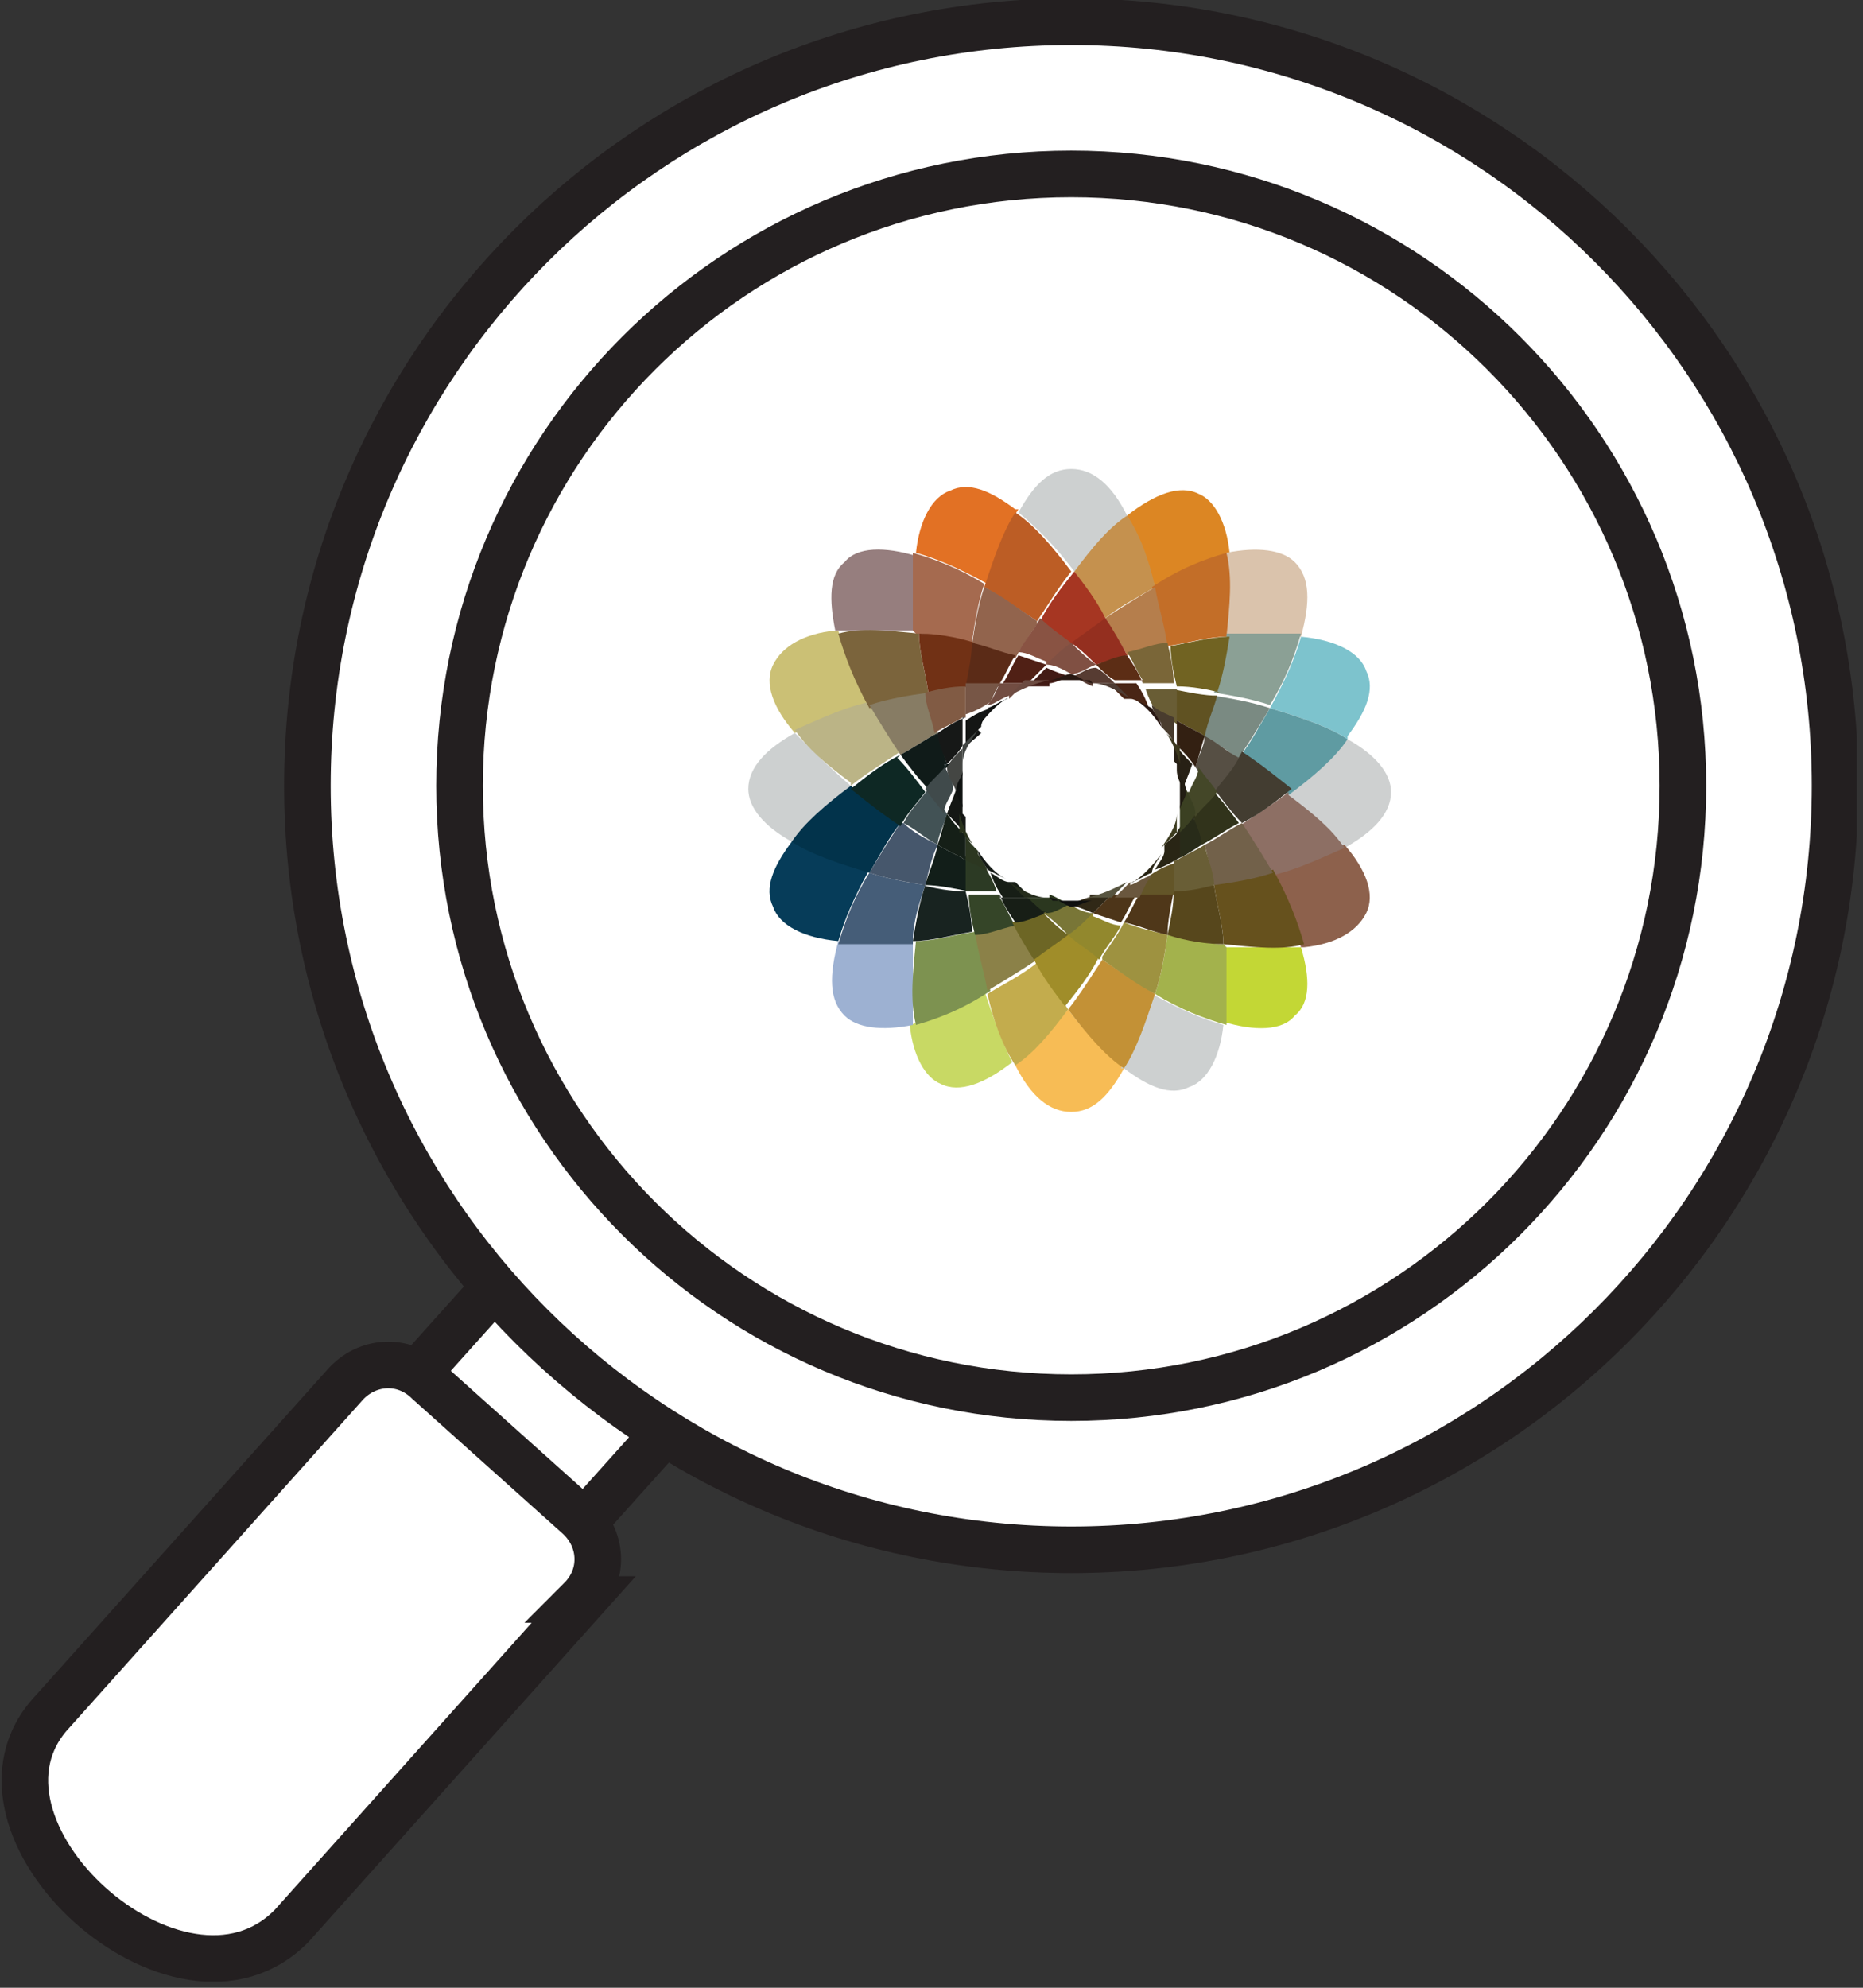 <?xml version="1.0" encoding="UTF-8"?>
<svg xmlns="http://www.w3.org/2000/svg" width="60" height="64" viewBox="0 0 60 64" fill="none">
  <rect x="0" y="0" width="60" height="64" fill="#333333" stroke="none"/>
  <g id="Layer_1" clip-path="url(#clip0_1055_3928)">
    <path id="Vector" d="M16.687 40.597L12.814 44.914L18.173 49.722L22.046 45.406L16.687 40.597Z" fill="white" stroke="#231F20" stroke-width="1.5" stroke-miterlimit="10"></path>
    <path id="Vector_2" d="M34.5 49.899C48.086 49.899 59.1 38.885 59.1 25.299C59.1 11.713 48.086 0.699 34.5 0.699C20.914 0.699 9.9 11.713 9.9 25.299C9.9 38.885 20.914 49.899 34.5 49.899Z" fill="white" stroke="#231F20" stroke-width="1.5" stroke-miterlimit="10"></path>
    <path id="Vector_3" d="M34.5 45C45.38 45 54.2 36.18 54.2 25.3C54.2 14.42 45.38 5.6 34.5 5.6C23.62 5.6 14.8 14.42 14.8 25.3C14.8 36.18 23.62 45 34.5 45Z" fill="white" stroke="#231F20" stroke-width="1.5" stroke-miterlimit="10"></path>
    <path id="Vector_4" d="M18.8 51.5L9.4 62C5.8 65.7 -1.8 58.8 1.7 55.1L11.1 44.6C11.8 43.8 13 43.7 13.8 44.5L18.6 48.8C19.4 49.5 19.5 50.7 18.7 51.5H18.8Z" fill="white" stroke="#231F20" stroke-width="1.5" stroke-miterlimit="10"></path>
    <path id="Vector_5" d="M34.4 32.5C33.8 33.2 33.2 33.8 32.7 34.3C33.2 35.3 33.8 35.8 34.5 35.8C35.2 35.8 35.7 35.3 36.2 34.4C35.6 33.9 35 33.3 34.4 32.5Z" fill="#F7BC55"></path>
    <path id="Vector_6" d="M34.6 18.4C35.2 17.7 35.8 17.1 36.3 16.6C35.8 15.6 35.2 15.1 34.5 15.1C33.8 15.1 33.3 15.6 32.8 16.5C33.4 17 34 17.6 34.6 18.4Z" fill="#CDD0D0"></path>
    <path id="Vector_7" d="M39.6 17.799C39.5 16.799 39.1 16.099 38.6 15.899C38 15.599 37.2 15.899 36.3 16.599C36.6 17.199 36.9 17.999 37.2 18.899C38.1 18.399 38.9 17.999 39.6 17.799Z" fill="#DC8623"></path>
    <path id="Vector_8" d="M29.3 33C29.4 34 29.8 34.7 30.3 34.9C30.9 35.2 31.7 34.9 32.6 34.2C32.3 33.6 32 32.8 31.7 31.9C30.8 32.4 30 32.8 29.3 33Z" fill="#C8D964"></path>
    <path id="Vector_9" d="M34.4 32.5C34.1 32 33.7 31.5 33.4 31C32.9 31.4 32.3 31.7 31.8 32C32 32.9 32.3 33.7 32.7 34.3C33.3 33.9 33.8 33.3 34.4 32.5Z" fill="#C3AC4D"></path>
    <path id="Vector_10" d="M34.6 18.4C34.9 18.9 35.3 19.4 35.6 19.9C36.1 19.5 36.7 19.2 37.2 18.9C37 18 36.7 17.2 36.3 16.6C35.7 17 35.2 17.6 34.6 18.4Z" fill="#C5914E"></path>
    <path id="Vector_11" d="M29.4 30.301C28.5 30.401 27.6 30.401 27 30.301C26.7 31.401 26.7 32.201 27.2 32.701C27.6 33.101 28.4 33.201 29.4 33.001C29.4 32.301 29.4 31.301 29.4 30.301Z" fill="#9DB1D2"></path>
    <path id="Vector_12" d="M39.5 20.499C40.4 20.399 41.3 20.399 41.9 20.499C42.2 19.399 42.2 18.599 41.7 18.099C41.3 17.699 40.5 17.599 39.5 17.799C39.5 18.499 39.5 19.499 39.5 20.499Z" fill="#DAC3AC"></path>
    <path id="Vector_13" d="M31.4 30C30.7 30.1 30.1 30.3 29.5 30.3C29.4 31.3 29.3 32.2 29.5 33C30.2 32.8 31 32.5 31.9 31.9C31.7 31.3 31.6 30.7 31.5 30H31.4Z" fill="#7D9250"></path>
    <path id="Vector_14" d="M37.6 20.801C38.3 20.701 38.9 20.501 39.5 20.501C39.6 19.501 39.7 18.601 39.5 17.801C38.8 18.001 38 18.301 37.1 18.901C37.3 19.501 37.4 20.101 37.5 20.801H37.6Z" fill="#C36E28"></path>
    <path id="Vector_15" d="M37.6 20.8C37.5 20.1 37.3 19.5 37.2 18.9C36.7 19.2 36.2 19.5 35.6 19.9C35.8 20.3 36.1 20.7 36.3 21.1C36.7 21 37.2 20.9 37.6 20.8Z" fill="#B57E4C"></path>
    <path id="Vector_16" d="M31.4 29.999C31.5 30.699 31.7 31.299 31.8 31.899C32.3 31.599 32.8 31.299 33.4 30.899C33.2 30.499 32.9 30.099 32.7 29.699C32.3 29.799 31.8 29.899 31.4 29.999Z" fill="#8B8148"></path>
    <path id="Vector_17" d="M25.5 27.1C24.9 27.9 24.6 28.6 24.9 29.2C25.1 29.8 25.9 30.2 27 30.3C27.2 29.6 27.5 28.9 28 28C27 27.7 26.1 27.4 25.5 27V27.1Z" fill="#063C59"></path>
    <path id="Vector_18" d="M43.4 23.7C44 22.9 44.3 22.2 44 21.6C43.8 21 43 20.6 41.9 20.5C41.7 21.2 41.4 21.9 40.9 22.8C41.9 23.1 42.8 23.4 43.4 23.8V23.7Z" fill="#7DC3CD"></path>
    <path id="Vector_19" d="M39.5 20.5C39.5 21.1 39.3 21.7 39.1 22.3C39.7 22.4 40.3 22.5 40.9 22.7C41.4 21.9 41.7 21.1 41.9 20.4C41.2 20.4 40.4 20.4 39.5 20.4V20.5Z" fill="#8BA095"></path>
    <path id="Vector_20" d="M29.4 30.3C29.4 29.7 29.6 29.1 29.8 28.5C29.2 28.4 28.6 28.3 28 28.1C27.5 28.9 27.2 29.7 27 30.4C27.7 30.4 28.5 30.4 29.4 30.4V30.3Z" fill="#455D78"></path>
    <path id="Vector_21" d="M29.8 28.5C29.6 29.1 29.5 29.7 29.4 30.3C30 30.3 30.7 30.1 31.3 30C31.3 29.6 31.2 29.1 31.1 28.7C30.6 28.7 30.1 28.6 29.7 28.5H29.8Z" fill="#182320"></path>
    <path id="Vector_22" d="M39.2 22.3C39.4 21.7 39.5 21.1 39.6 20.5C39 20.5 38.3 20.7 37.7 20.8C37.7 21.2 37.8 21.7 37.9 22.1C38.4 22.1 38.9 22.2 39.3 22.3H39.2Z" fill="#716322"></path>
    <path id="Vector_23" d="M32.2 28.801C31.9 28.801 31.5 28.801 31.2 28.801C31.2 29.201 31.3 29.701 31.4 30.101C31.8 30.101 32.2 29.901 32.7 29.801C32.5 29.501 32.4 29.201 32.2 28.901V28.801Z" fill="#354528"></path>
    <path id="Vector_24" d="M36.8 21.999C37.1 21.999 37.5 21.999 37.8 21.999C37.8 21.599 37.7 21.099 37.6 20.699C37.2 20.699 36.8 20.899 36.3 20.999C36.5 21.299 36.6 21.599 36.8 21.899V21.999Z" fill="#7A6638"></path>
    <path id="Vector_25" d="M27.4 25.3C26.7 24.7 26.1 24.1 25.6 23.6C24.7 24.1 24.1 24.7 24.1 25.4C24.1 26 24.6 26.6 25.5 27.1C26 26.5 26.6 25.9 27.4 25.3Z" fill="#CDD0D0"></path>
    <path id="Vector_26" d="M44.8 25.501C44.8 24.901 44.3 24.301 43.4 23.801C42.9 24.401 42.3 25.001 41.5 25.601C42.2 26.201 42.8 26.801 43.3 27.301C44.2 26.801 44.8 26.201 44.8 25.501Z" fill="#CED0D0"></path>
    <path id="Vector_27" d="M39.9 24.401C40.5 24.801 41 25.201 41.5 25.601C42.3 25.001 43 24.401 43.4 23.801C42.8 23.401 41.9 23.101 40.9 22.801C40.6 23.301 40.3 23.901 39.9 24.401Z" fill="#5F9BA2"></path>
    <path id="Vector_28" d="M29 26.501C28.4 26.101 27.9 25.701 27.4 25.301C26.6 25.901 25.9 26.501 25.5 27.101C26.1 27.501 27 27.801 28 28.101C28.3 27.601 28.6 27.001 29 26.501Z" fill="#02334B"></path>
    <path id="Vector_29" d="M29 26.5C28.6 27.1 28.3 27.6 28 28.1C28.6 28.3 29.2 28.4 29.8 28.5C29.9 28.1 30 27.6 30.2 27.2C29.8 27 29.4 26.8 29.1 26.5H29Z" fill="#46576C"></path>
    <path id="Vector_30" d="M39.9 24.4C40.3 23.8 40.6 23.3 40.9 22.8C40.3 22.6 39.7 22.5 39.1 22.4C39 22.8 38.9 23.3 38.7 23.7C39.1 23.9 39.5 24.1 39.8 24.4H39.9Z" fill="#7A8A82"></path>
    <path id="Vector_31" d="M31.1 27.699C30.8 27.499 30.5 27.399 30.2 27.199C30.1 27.699 29.9 28.099 29.8 28.499C30.2 28.499 30.7 28.599 31.2 28.699C31.2 28.399 31.2 27.999 31.2 27.699H31.1Z" fill="#121E19"></path>
    <path id="Vector_32" d="M37.9 23.199C38.2 23.399 38.5 23.499 38.8 23.699C38.9 23.199 39.1 22.799 39.2 22.399C38.8 22.399 38.3 22.299 37.8 22.199C37.8 22.499 37.8 22.899 37.8 23.199H37.9Z" fill="#605222"></path>
    <path id="Vector_33" d="M31.1 27.7C31.1 28.1 31.1 28.4 31.1 28.7C31.4 28.7 31.8 28.7 32.1 28.7C32 28.4 31.9 28.2 31.7 27.9C31.5 27.8 31.2 27.7 31 27.5L31.1 27.7Z" fill="#2C3A24"></path>
    <path id="Vector_34" d="M37.9 23.199C37.9 22.799 37.9 22.499 37.9 22.199C37.6 22.199 37.2 22.199 36.9 22.199C37 22.499 37.1 22.699 37.3 22.999C37.5 23.099 37.8 23.199 38 23.399L37.9 23.199Z" fill="#695D35"></path>
    <path id="Vector_35" d="M42 30.499C43 30.399 43.7 29.999 44 29.399C44.3 28.799 44 27.999 43.3 27.199C42.7 27.499 41.9 27.799 40.9 28.099C41.4 28.999 41.7 29.799 41.9 30.499H42Z" fill="#8D614C"></path>
    <path id="Vector_36" d="M26.9 20.301C25.9 20.401 25.2 20.801 24.9 21.401C24.6 22.001 24.9 22.801 25.6 23.601C26.2 23.301 27 23.001 28 22.701C27.5 21.801 27.2 21.001 27 20.301H26.9Z" fill="#CBC075"></path>
    <path id="Vector_37" d="M41.5 25.5C41 25.9 40.5 26.2 39.9 26.6C40.3 27.1 40.6 27.7 40.9 28.2C41.8 28 42.6 27.6 43.3 27.3C42.9 26.7 42.3 26.2 41.5 25.6V25.5Z" fill="#8D6F64"></path>
    <path id="Vector_38" d="M27.4 25.3C27.9 24.9 28.4 24.6 29 24.2C28.6 23.7 28.3 23.1 28 22.6C27.1 22.8 26.3 23.2 25.6 23.5C26 24.1 26.6 24.6 27.4 25.2V25.3Z" fill="#BBB486"></path>
    <path id="Vector_39" d="M39.1 25.399C39.4 25.799 39.7 26.199 40 26.499C40.6 26.199 41.1 25.799 41.6 25.399C41.1 24.999 40.6 24.599 40 24.199C39.8 24.599 39.5 24.899 39.2 25.299L39.1 25.399Z" fill="#433D31"></path>
    <path id="Vector_40" d="M29 24.301C28.4 24.601 27.9 25.001 27.4 25.401C27.9 25.801 28.4 26.201 29 26.601C29.2 26.201 29.5 25.901 29.8 25.501C29.5 25.101 29.2 24.701 28.9 24.401L29 24.301Z" fill="#0E2824"></path>
    <path id="Vector_41" d="M38.5 24.699C38.7 24.999 38.9 25.199 39.1 25.499C39.4 25.099 39.7 24.799 39.9 24.399C39.5 24.199 39.2 23.899 38.8 23.699C38.8 23.999 38.6 24.299 38.5 24.699Z" fill="#564F44"></path>
    <path id="Vector_42" d="M30.5 26.2C30.3 25.9 30.1 25.7 29.9 25.4C29.6 25.8 29.3 26.1 29.1 26.5C29.5 26.7 29.8 27 30.2 27.2C30.2 26.9 30.4 26.6 30.5 26.2Z" fill="#425255"></path>
    <path id="Vector_43" d="M30.5 26.199C30.4 26.499 30.3 26.899 30.2 27.199C30.5 27.399 30.8 27.499 31.1 27.699C31.1 27.399 31.1 27.199 31.1 26.899C30.9 26.699 30.7 26.499 30.5 26.199Z" fill="#151F17"></path>
    <path id="Vector_44" d="M38.5 24.699C38.6 24.399 38.7 23.999 38.8 23.699C38.5 23.499 38.2 23.399 37.9 23.199C37.9 23.499 37.9 23.699 37.9 23.999C38.1 24.199 38.3 24.399 38.5 24.699Z" fill="#332012"></path>
    <path id="Vector_45" d="M37.4 23.399C37.6 23.599 37.7 23.699 37.8 23.899C37.8 23.599 37.8 23.299 37.8 23.099C37.6 22.999 37.3 22.899 37.1 22.699C37.1 22.899 37.3 23.099 37.4 23.299V23.399Z" fill="#493C2E"></path>
    <path id="Vector_46" d="M31.5 27.4C31.3 27.2 31.2 27.1 31.1 26.9C31.1 27.2 31.1 27.5 31.1 27.7C31.3 27.8 31.6 27.9 31.8 28.1C31.8 27.9 31.6 27.7 31.5 27.5V27.4Z" fill="#2C3721"></path>
    <path id="Vector_47" d="M29.5 20.4C29.4 19.4 29.4 18.6 29.5 17.9C28.5 17.6 27.6 17.6 27.2 18.1C26.7 18.5 26.7 19.3 26.9 20.3C27.6 20.3 28.5 20.3 29.5 20.3V20.4Z" fill="#967E7E"></path>
    <path id="Vector_48" d="M39.4 30.4C39.5 31.4 39.5 32.2 39.4 32.9C40.4 33.2 41.3 33.2 41.7 32.7C42.2 32.3 42.2 31.5 41.9 30.5C41.2 30.5 40.3 30.5 39.3 30.5L39.4 30.4Z" fill="#C3D735"></path>
    <path id="Vector_49" d="M29.9 22.301C29.8 21.601 29.6 21.001 29.6 20.401C28.6 20.301 27.7 20.201 27 20.401C27.2 21.101 27.5 21.901 28 22.801C28.6 22.601 29.2 22.501 29.9 22.401V22.301Z" fill="#7B643C"></path>
    <path id="Vector_50" d="M39.1 28.5C39.2 29.2 39.4 29.8 39.4 30.4C40.4 30.5 41.3 30.6 42 30.4C41.8 29.7 41.5 28.9 41 28C40.4 28.2 39.8 28.3 39.1 28.4V28.5Z" fill="#66511D"></path>
    <path id="Vector_51" d="M39.1 28.5C39.8 28.4 40.4 28.3 41 28.1C40.7 27.6 40.4 27.1 40 26.5C39.6 26.7 39.2 27 38.8 27.2C38.9 27.6 39 28.1 39.1 28.5Z" fill="#72614A"></path>
    <path id="Vector_52" d="M29.9 22.301C29.2 22.401 28.6 22.501 28 22.701C28.3 23.201 28.6 23.701 29 24.301C29.4 24.101 29.8 23.801 30.2 23.601C30.1 23.201 30 22.701 29.9 22.301Z" fill="#877C64"></path>
    <path id="Vector_53" d="M30.5 24.6C30.4 24.3 30.3 23.9 30.2 23.6C29.8 23.8 29.4 24.1 29 24.3C29.3 24.7 29.6 25.1 29.9 25.4C30.1 25.1 30.3 24.9 30.6 24.6H30.5Z" fill="#101B19"></path>
    <path id="Vector_54" d="M38.4 26.2C38.5 26.5 38.6 26.9 38.7 27.2C39.1 27 39.5 26.7 39.9 26.5C39.6 26.1 39.3 25.7 39 25.4C38.8 25.7 38.6 25.9 38.3 26.2H38.4Z" fill="#31331B"></path>
    <path id="Vector_55" d="M30.5 24.6C30.3 24.9 30 25.1 29.8 25.4C30 25.7 30.2 25.9 30.4 26.2C30.4 25.9 30.6 25.7 30.7 25.4C30.7 25.1 30.5 24.9 30.4 24.6H30.5Z" fill="#404A4B"></path>
    <path id="Vector_56" d="M38.2 25.499C38.2 25.799 38.4 25.999 38.5 26.299C38.7 25.999 39 25.799 39.2 25.499C39 25.199 38.8 24.999 38.6 24.699C38.6 24.999 38.4 25.199 38.3 25.499H38.2Z" fill="#444728"></path>
    <path id="Vector_57" d="M37.9 24.6C37.9 24.6 37.9 24.7 37.9 24.8C37.9 25 38 25.2 38.1 25.4C38.2 25.1 38.3 24.9 38.4 24.6C38.2 24.4 38 24.2 37.8 23.9C37.8 24.1 37.8 24.3 37.8 24.5L37.9 24.6Z" fill="#272015"></path>
    <path id="Vector_58" d="M31 26.2C31 26.2 31 26.1 31 26C31 25.8 30.9 25.6 30.8 25.4C30.7 25.7 30.6 25.9 30.5 26.2C30.7 26.4 30.9 26.6 31.1 26.9C31.1 26.7 31.1 26.5 31.1 26.3L31 26.2Z" fill="#141714"></path>
    <path id="Vector_59" d="M31 26.799C31.1 26.999 31.3 27.099 31.4 27.299C31.2 26.999 31 26.599 30.9 26.199C30.9 26.399 30.9 26.599 30.9 26.799H31Z" fill="#2A331D"></path>
    <path id="Vector_60" d="M37.9 24C37.8 23.8 37.6 23.7 37.5 23.5C37.7 23.8 37.9 24.2 38 24.6C38 24.4 38 24.2 38 24H37.9Z" fill="#3C381E"></path>
    <path id="Vector_61" d="M36.2 34.4C37 35 37.7 35.3 38.3 35C38.9 34.8 39.3 34 39.4 33C38.7 32.8 38 32.5 37.1 32C36.8 33 36.5 33.8 36.1 34.4H36.2Z" fill="#CDD0D0"></path>
    <path id="Vector_62" d="M32.7 16.399C31.9 15.799 31.2 15.499 30.6 15.799C30 15.999 29.6 16.799 29.5 17.799C30.2 17.999 30.9 18.299 31.8 18.799C32.1 17.799 32.4 16.999 32.8 16.399H32.7Z" fill="#E27124"></path>
    <path id="Vector_63" d="M35.5 30.9C35.1 31.5 34.8 32 34.4 32.5C35 33.3 35.6 34 36.2 34.4C36.6 33.8 36.9 32.9 37.2 32C36.7 31.7 36.1 31.3 35.5 30.9Z" fill="#C39136"></path>
    <path id="Vector_64" d="M33.4 20C33.8 19.4 34.1 18.9 34.5 18.4C33.9 17.6 33.3 16.9 32.7 16.5C32.3 17.1 32 18 31.7 18.9C32.2 19.2 32.8 19.6 33.4 20Z" fill="#BC5D25"></path>
    <path id="Vector_65" d="M33.3 30.9C33.6 31.5 34 32 34.3 32.4C34.7 31.9 35.1 31.4 35.4 30.8C35.1 30.6 34.7 30.3 34.4 30C34 30.3 33.6 30.6 33.3 30.8V30.9Z" fill="#A08D29"></path>
    <path id="Vector_66" d="M35.6 19.9C35.3 19.3 34.9 18.8 34.6 18.4C34.2 18.9 33.8 19.4 33.5 20C33.8 20.2 34.2 20.5 34.5 20.8C34.9 20.5 35.2 20.2 35.6 20V19.9Z" fill="#A63622"></path>
    <path id="Vector_67" d="M33.6 29.4C33.3 29.5 32.9 29.6 32.6 29.7C32.8 30.1 33.1 30.6 33.3 30.9C33.7 30.6 34 30.4 34.4 30.1C34.1 29.9 33.8 29.6 33.6 29.4Z" fill="#6D6625"></path>
    <path id="Vector_68" d="M35.3 21.4C35.6 21.3 36 21.2 36.3 21.1C36.1 20.7 35.8 20.2 35.6 19.9C35.2 20.2 34.9 20.4 34.5 20.7C34.8 20.9 35.1 21.2 35.3 21.4Z" fill="#942F1F"></path>
    <path id="Vector_69" d="M32.2 28.801C32.3 29.101 32.5 29.401 32.7 29.701C33 29.701 33.4 29.501 33.7 29.401C33.5 29.201 33.3 29.001 33.1 28.901C32.8 28.901 32.5 28.901 32.2 28.901V28.801Z" fill="#171E16"></path>
    <path id="Vector_70" d="M36.8 22C36.7 21.7 36.5 21.4 36.3 21.1C36 21.1 35.6 21.3 35.3 21.4C35.5 21.6 35.7 21.8 35.9 21.9C36.2 21.9 36.5 21.9 36.8 21.9V22Z" fill="#5C2D15"></path>
    <path id="Vector_71" d="M32.5 28.4C32.3 28.4 32.1 28.2 31.9 28.1C32 28.4 32.1 28.6 32.3 28.9C32.6 28.9 32.9 28.9 33.2 28.9C33 28.7 32.9 28.6 32.7 28.4H32.5Z" fill="#171E16"></path>
    <path id="Vector_72" d="M36.4 22.5C36.6 22.5 36.8 22.7 37 22.8C36.9 22.5 36.8 22.3 36.6 22C36.3 22 36 22 35.7 22C35.9 22.2 36 22.3 36.2 22.5H36.4Z" fill="#492515"></path>
    <path id="Vector_73" d="M31.5 27.4C31.5 27.6 31.7 27.8 31.8 28C32 28.1 32.2 28.2 32.4 28.3C32 28.1 31.7 27.7 31.5 27.4Z" fill="#151A16"></path>
    <path id="Vector_74" d="M37.4 23.4C37.4 23.2 37.2 23 37.1 22.8C36.9 22.7 36.7 22.6 36.5 22.5C36.9 22.7 37.2 23.1 37.4 23.4Z" fill="#291813"></path>
    <path id="Vector_75" d="M39.4 30.4C38.8 30.4 38.2 30.2 37.6 30.1C37.5 30.8 37.4 31.4 37.2 32C38 32.5 38.8 32.8 39.5 33C39.5 32.3 39.5 31.4 39.5 30.5L39.4 30.4Z" fill="#A3B24C"></path>
    <path id="Vector_76" d="M29.5 20.401C30.1 20.401 30.7 20.601 31.3 20.701C31.4 20.001 31.5 19.401 31.7 18.801C30.9 18.301 30.1 18.001 29.4 17.801C29.4 18.501 29.4 19.401 29.4 20.301L29.5 20.401Z" fill="#A56A4F"></path>
    <path id="Vector_77" d="M35.5 30.899C36.1 31.299 36.6 31.699 37.2 31.999C37.4 31.399 37.5 30.799 37.6 30.099C37.2 29.999 36.7 29.899 36.2 29.699C36 30.099 35.7 30.499 35.5 30.799V30.899Z" fill="#9E9240"></path>
    <path id="Vector_78" d="M33.4 20C32.8 19.6 32.3 19.2 31.7 18.9C31.5 19.5 31.4 20.1 31.3 20.8C31.7 20.9 32.2 21 32.7 21.2C32.9 20.8 33.2 20.4 33.4 20.1V20Z" fill="#92644D"></path>
    <path id="Vector_79" d="M33.7 21.4C34 21.2 34.2 21 34.5 20.7C34.1 20.4 33.8 20.2 33.5 19.9C33.3 20.3 33 20.6 32.8 21C33.1 21 33.4 21.2 33.7 21.3V21.4Z" fill="#895343"></path>
    <path id="Vector_80" d="M35.2 29.4C34.9 29.6 34.7 29.8 34.4 30.1C34.7 30.4 35.1 30.6 35.4 30.9C35.6 30.5 35.9 30.2 36.1 29.8C35.8 29.8 35.5 29.6 35.2 29.5V29.4Z" fill="#92882D"></path>
    <path id="Vector_81" d="M35.3 21.399C35 21.199 34.7 20.899 34.5 20.699C34.2 20.899 34 21.099 33.7 21.399C34 21.399 34.3 21.599 34.5 21.699C34.8 21.699 35 21.499 35.3 21.399Z" fill="#805043"></path>
    <path id="Vector_82" d="M33.6 29.4C33.9 29.6 34.2 29.9 34.4 30.1C34.7 29.9 34.9 29.7 35.2 29.4C34.9 29.4 34.6 29.2 34.4 29.1C34.1 29.1 33.9 29.3 33.6 29.4Z" fill="#797637"></path>
    <path id="Vector_83" d="M33.8 28.901C33.6 28.901 33.3 28.901 33.1 28.901C33.3 29.101 33.5 29.301 33.7 29.401C34 29.401 34.2 29.201 34.5 29.101C34.3 29.101 34.1 28.901 33.8 28.801V28.901Z" fill="#2B371F"></path>
    <path id="Vector_84" d="M35.2 22C35.4 22 35.7 22 35.9 22C35.7 21.8 35.5 21.6 35.3 21.5C35 21.5 34.8 21.7 34.5 21.8C34.7 21.8 34.9 22 35.2 22.1V22Z" fill="#573C32"></path>
    <path id="Vector_85" d="M36.4 22.5C36.2 22.3 36.1 22.2 35.9 22C35.7 22 35.4 22 35.2 22C35.6 22 36.1 22.3 36.4 22.5Z" fill="#4E3C33"></path>
    <path id="Vector_86" d="M32.5 28.4C32.7 28.6 32.8 28.7 33 28.9C33.2 28.9 33.5 28.9 33.7 28.9C33.3 28.9 32.8 28.6 32.5 28.4Z" fill="#252C1C"></path>
    <path id="Vector_87" d="M31.4 20.7C30.8 20.5 30.1 20.4 29.6 20.4C29.6 21 29.8 21.6 29.9 22.3C30.3 22.3 30.8 22.2 31.2 22.1C31.2 21.6 31.3 21.2 31.4 20.7Z" fill="#713115"></path>
    <path id="Vector_88" d="M37.6 30.1C38.2 30.3 38.9 30.4 39.4 30.4C39.4 29.8 39.2 29.2 39.1 28.5C38.7 28.5 38.2 28.6 37.8 28.7C37.8 29.2 37.7 29.6 37.6 30.1Z" fill="#57471C"></path>
    <path id="Vector_89" d="M36.7 28.799C36.5 29.099 36.4 29.399 36.2 29.699C36.7 29.799 37.1 29.999 37.6 30.099C37.6 29.699 37.7 29.199 37.8 28.699C37.5 28.699 37.1 28.699 36.7 28.699V28.799Z" fill="#4F3719"></path>
    <path id="Vector_90" d="M32.2 21.999C32.4 21.699 32.5 21.399 32.7 21.099C32.2 20.999 31.8 20.799 31.3 20.699C31.3 21.099 31.2 21.599 31.1 22.099C31.4 22.099 31.8 22.099 32.2 22.099V21.999Z" fill="#5B2B17"></path>
    <path id="Vector_91" d="M35.2 29.401C35.5 29.501 35.8 29.601 36.1 29.701C36.3 29.401 36.4 29.101 36.6 28.801C36.3 28.801 36.1 28.801 35.8 28.801C35.6 29.001 35.4 29.201 35.2 29.401Z" fill="#4D3519"></path>
    <path id="Vector_92" d="M33.7 21.4C33.4 21.3 33.1 21.2 32.8 21.1C32.6 21.4 32.5 21.7 32.3 22C32.6 22 32.8 22 33.1 22C33.3 21.8 33.5 21.6 33.7 21.4Z" fill="#502015"></path>
    <path id="Vector_93" d="M33.8 22C34 22 34.3 21.8 34.5 21.8C34.2 21.7 33.9 21.6 33.7 21.5C33.5 21.7 33.3 21.9 33.1 22.1C33.3 22.1 33.6 22.1 33.8 22.1V22Z" fill="#421B15"></path>
    <path id="Vector_94" d="M35.1 28.901C34.9 28.901 34.6 29.101 34.4 29.101C34.7 29.201 35 29.301 35.2 29.401C35.4 29.201 35.6 29.001 35.8 28.801C35.6 28.801 35.3 28.801 35.1 28.801V28.901Z" fill="#302817"></path>
    <path id="Vector_95" d="M33.8 28.9C34 28.9 34.2 29.1 34.5 29.2C34.7 29.2 35 29 35.2 29C35 29 34.8 29 34.6 29C34.4 29 34.1 29 33.9 29L33.8 28.9Z" fill="#0F1010"></path>
    <path id="Vector_96" d="M35.2 21.999C35 21.999 34.8 21.799 34.5 21.699C34.3 21.699 34 21.899 33.8 21.899C34 21.899 34.2 21.899 34.4 21.899C34.6 21.899 34.9 21.899 35.1 21.899L35.2 21.999Z" fill="#291812"></path>
    <path id="Vector_97" d="M37.8 27.699C37.8 27.999 37.8 28.399 37.8 28.699C38.3 28.699 38.7 28.599 39.1 28.499C39.1 28.099 38.9 27.699 38.8 27.199C38.5 27.399 38.2 27.499 37.9 27.699H37.8Z" fill="#695E36"></path>
    <path id="Vector_98" d="M31.1 23.1C31.1 22.8 31.1 22.4 31.1 22.1C30.6 22.1 30.2 22.2 29.8 22.3C29.8 22.7 30 23.1 30.1 23.6C30.4 23.4 30.7 23.3 31 23.1H31.1Z" fill="#815B44"></path>
    <path id="Vector_99" d="M36.7 28.801C37.1 28.801 37.4 28.801 37.8 28.801C37.8 28.501 37.8 28.101 37.8 27.801C37.5 27.901 37.3 28.001 37 28.201C36.9 28.401 36.8 28.701 36.6 28.901L36.7 28.801Z" fill="#635528"></path>
    <path id="Vector_100" d="M32.2 22C31.8 22 31.5 22 31.1 22C31.1 22.3 31.1 22.7 31.1 23C31.4 22.9 31.6 22.8 31.9 22.6C32 22.4 32.1 22.1 32.3 21.9L32.2 22Z" fill="#775646"></path>
    <path id="Vector_101" d="M36.4 28.399C36.2 28.599 36.1 28.699 35.9 28.899C36.2 28.899 36.4 28.899 36.7 28.899C36.8 28.699 36.9 28.399 37.1 28.199C36.9 28.199 36.7 28.399 36.4 28.499V28.399Z" fill="#6A573E"></path>
    <path id="Vector_102" d="M32.5 22.5C32.7 22.3 32.8 22.2 33 22C32.7 22 32.5 22 32.2 22C32.1 22.2 32 22.5 31.8 22.7C32 22.7 32.2 22.5 32.5 22.4V22.5Z" fill="#724D42"></path>
    <path id="Vector_103" d="M35.1 28.9C35.4 28.9 35.6 28.9 35.8 28.9C36 28.7 36.1 28.6 36.3 28.4C35.9 28.6 35.5 28.8 35 28.9H35.1Z" fill="#57543F"></path>
    <path id="Vector_104" d="M33.8 21.9C33.5 21.9 33.3 21.9 33 21.9C32.8 22.1 32.7 22.2 32.5 22.4C32.9 22.2 33.3 22 33.8 21.9Z" fill="#6C4B41"></path>
    <path id="Vector_105" d="M37.8 27.699C38.1 27.599 38.4 27.399 38.7 27.199C38.7 26.899 38.5 26.499 38.4 26.199C38.2 26.399 38 26.599 37.9 26.799C37.9 27.099 37.9 27.399 37.9 27.699H37.8Z" fill="#282B19"></path>
    <path id="Vector_106" d="M31.1 23.1C30.8 23.2 30.5 23.4 30.2 23.6C30.2 23.9 30.4 24.3 30.5 24.6C30.7 24.4 30.9 24.2 31 24C31 23.7 31 23.4 31 23.1H31.1Z" fill="#161817"></path>
    <path id="Vector_107" d="M37.5 27.299C37.5 27.299 37.5 27.299 37.5 27.399C37.5 27.599 37.3 27.799 37.2 27.999C37.5 27.899 37.7 27.799 38 27.599C38 27.299 38 26.999 38 26.699C37.9 26.899 37.7 26.999 37.5 27.199V27.299Z" fill="#292515"></path>
    <path id="Vector_108" d="M31.5 23.501C31.5 23.501 31.5 23.501 31.6 23.401C31.6 23.201 31.8 23.001 31.9 22.801C31.6 22.901 31.4 23.001 31.1 23.201C31.1 23.501 31.1 23.801 31.1 24.101C31.2 23.901 31.4 23.801 31.6 23.601L31.5 23.501Z" fill="#141615"></path>
    <path id="Vector_109" d="M32.5 22.5C32.3 22.5 32.1 22.7 31.8 22.8C31.8 23 31.6 23.2 31.5 23.4C31.8 23 32.1 22.7 32.4 22.5H32.5Z" fill="#121312"></path>
    <path id="Vector_110" d="M36.4 28.4C36.6 28.4 36.8 28.2 37.1 28.1C37.1 27.9 37.3 27.7 37.4 27.5C37.1 27.9 36.8 28.2 36.5 28.4H36.4Z" fill="#292515"></path>
    <path id="Vector_111" d="M38 26.1C38 26.1 38 26.1 38 26.2C38 26.4 38 26.6 38 26.8C38.2 26.6 38.4 26.4 38.5 26.2C38.5 25.9 38.3 25.7 38.2 25.4C38.2 25.6 38 25.8 38 26V26.1Z" fill="#3B4022"></path>
    <path id="Vector_112" d="M31 24.8C31 24.8 31 24.8 31 24.7C31 24.5 31 24.3 31 24.1C30.8 24.3 30.6 24.5 30.5 24.7C30.5 25 30.7 25.2 30.8 25.5C30.8 25.3 31 25.1 31 24.9V24.8Z" fill="#444643"></path>
    <path id="Vector_113" d="M37.9 26.799C37.9 26.599 37.9 26.399 37.9 26.199C37.9 26.599 37.6 26.999 37.4 27.299C37.6 27.099 37.7 26.999 37.9 26.799Z" fill="#3C3B1F"></path>
    <path id="Vector_114" d="M31 24C31 24.2 31 24.4 31 24.6C31 24.2 31.3 23.8 31.5 23.5C31.3 23.7 31.2 23.8 31 24Z" fill="#414543"></path>
    <path id="Vector_115" d="M38 25.4C38 25.6 38 25.8 38 26.1C38 25.9 38.2 25.7 38.2 25.5C38.2 25.3 38.1 25.1 38 24.9C38 25.1 38 25.3 38 25.5V25.4Z" fill="#221D13"></path>
    <path id="Vector_116" d="M31 24.799C31 24.999 30.8 25.199 30.8 25.399C30.8 25.599 30.9 25.799 31 25.999C31 25.799 31 25.599 31 25.399C31 25.199 31 24.999 31 24.699V24.799Z" fill="#0F1211"></path>
  </g>
  <defs>
    <clipPath id="clip0_1055_3928">
      <rect width="59.8" height="63.8" fill="white"></rect>
    </clipPath>
  </defs>
</svg>
